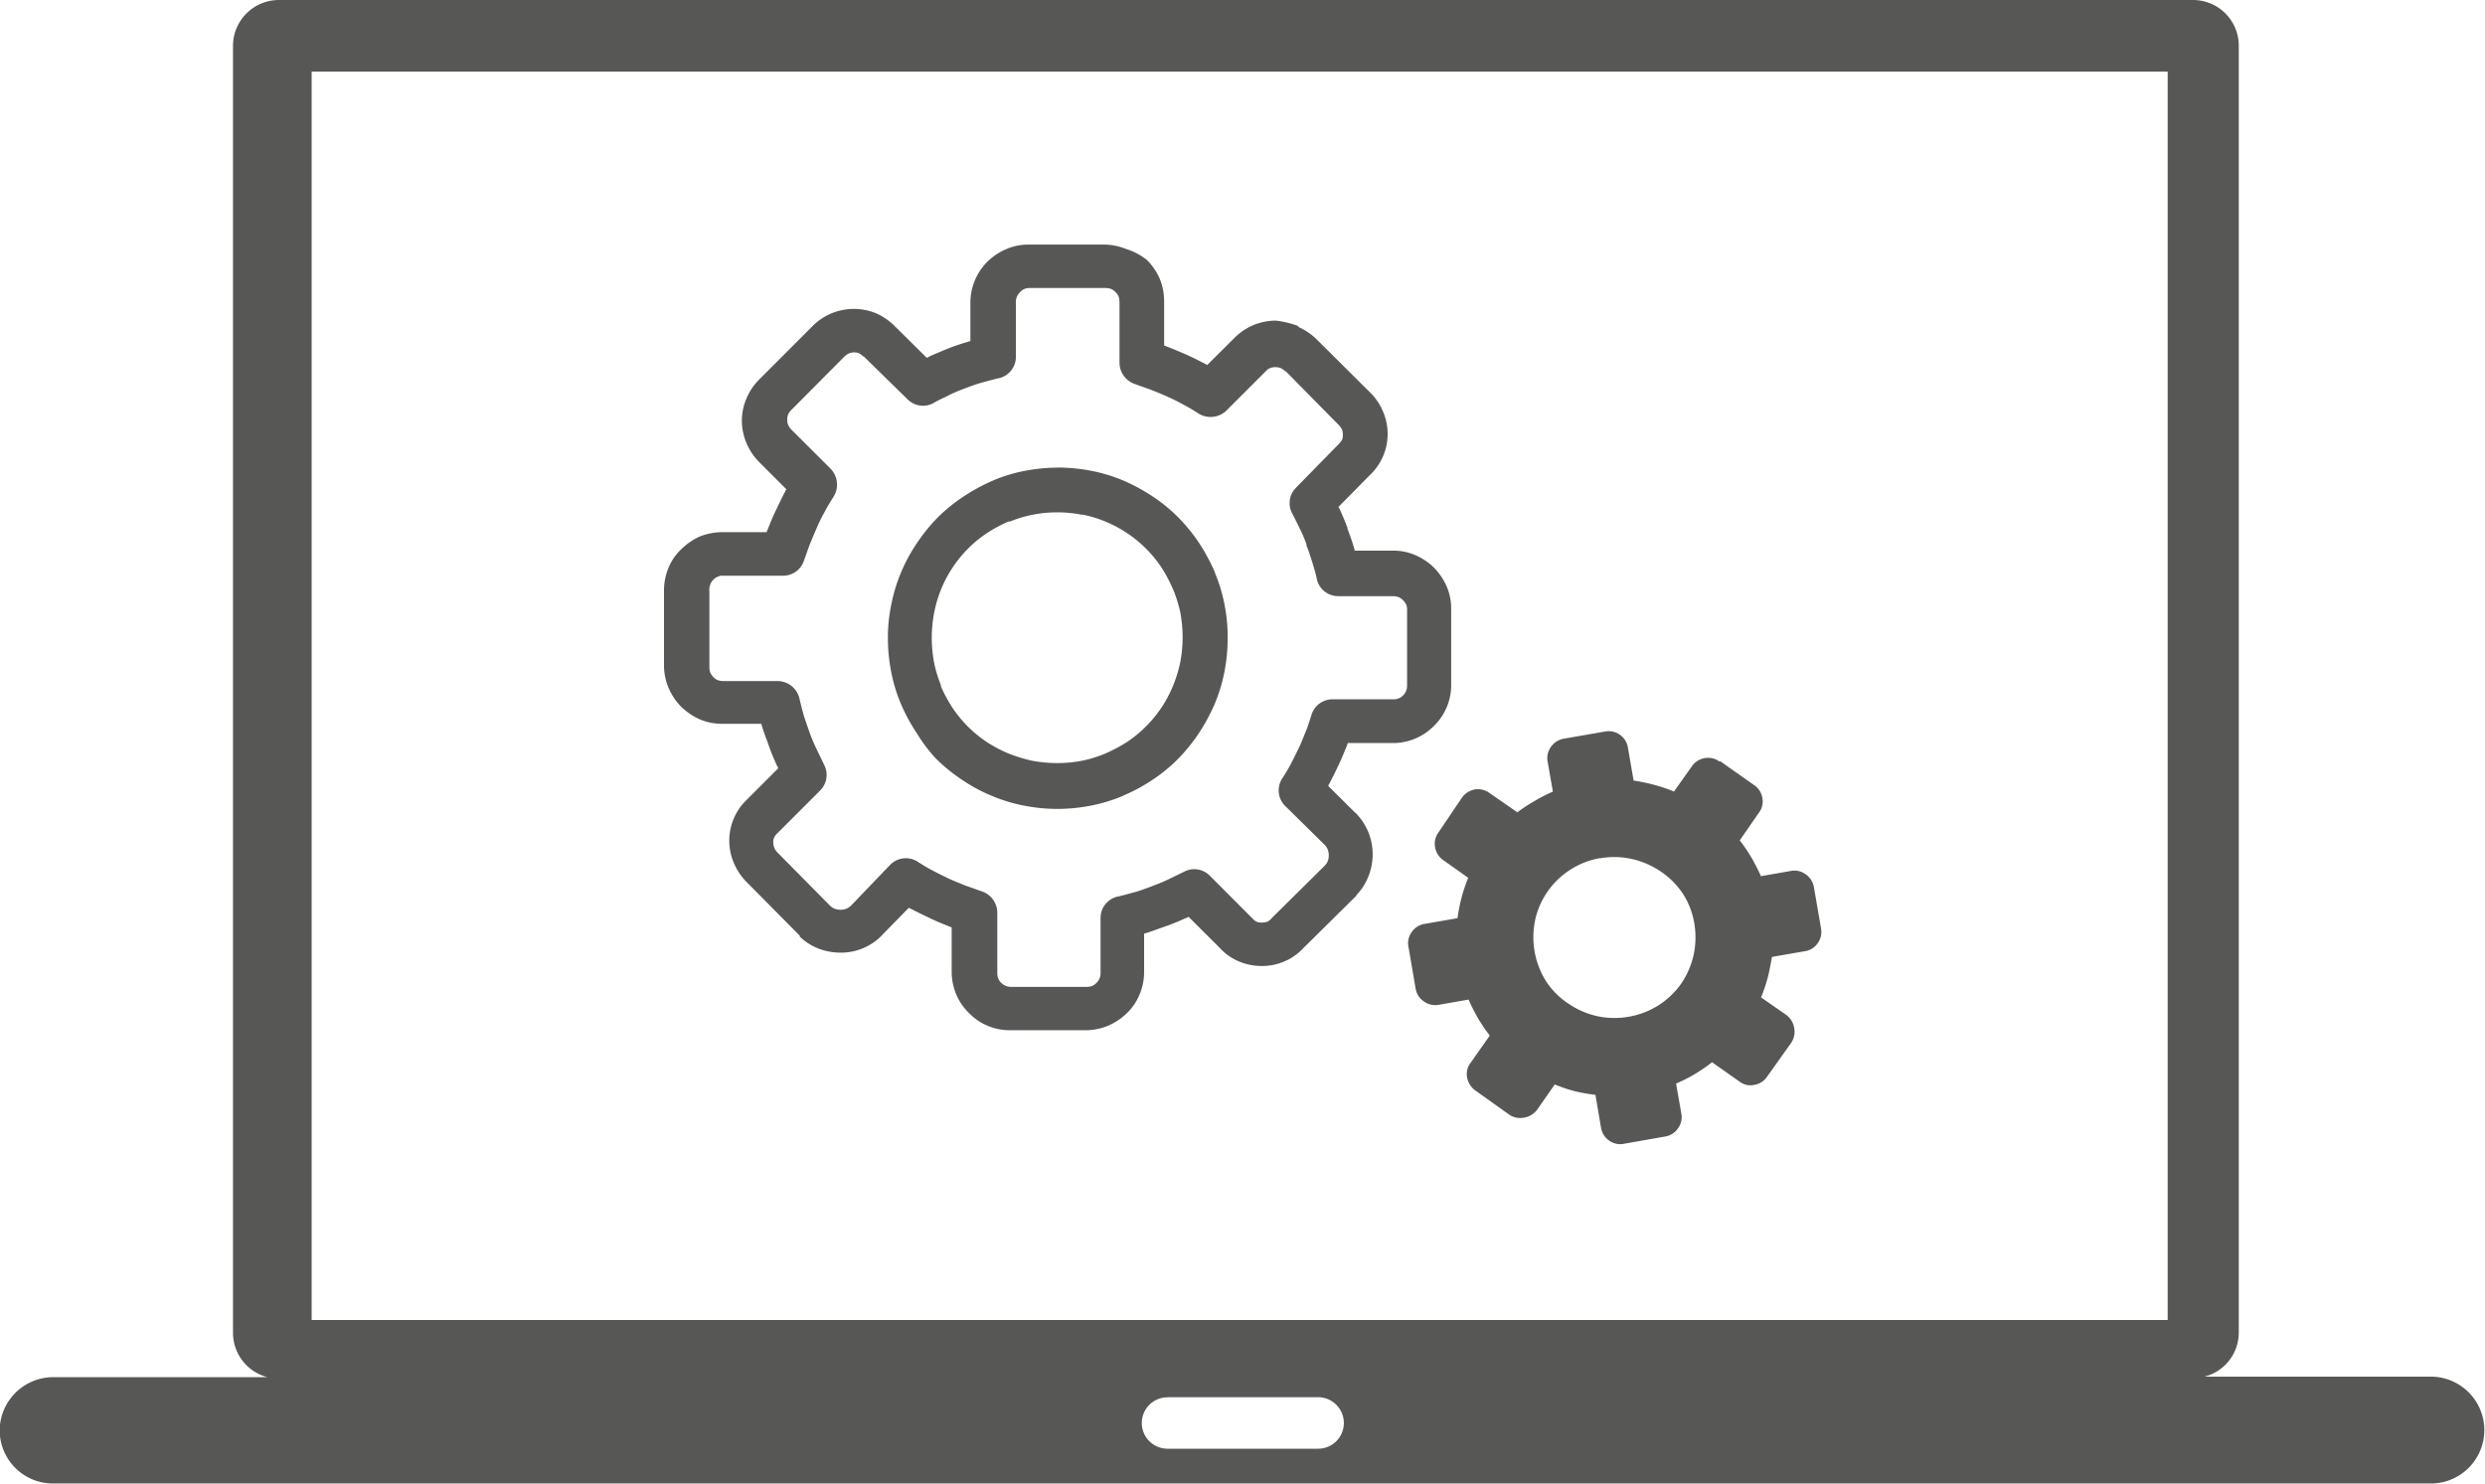 <?xml version="1.0" encoding="UTF-8"?>
<svg xmlns="http://www.w3.org/2000/svg" id="Ebene_1" data-name="Ebene 1" viewBox="0 0 227.17 135.65">
  <defs>
    <style>.cls-1{fill:#575756;fill-rule:evenodd;}</style>
  </defs>
  <path class="cls-1" d="M33,199.81h19.6a4.19,4.19,0,0,1-3.15-4.05V78.09a4.2,4.2,0,0,1,4.18-4.18h175a4.18,4.18,0,0,1,4.18,4.18V195.76a4.15,4.15,0,0,1-3.14,4h20.7a4.9,4.9,0,0,1,4.89,4.89h0a4.89,4.89,0,0,1-4.89,4.88H33a4.87,4.87,0,0,1-4.88-4.88h0A4.9,4.9,0,0,1,33,199.81Zm152.34-56.28a1.76,1.76,0,0,0-1.36-.31,1.79,1.79,0,0,0-1.19.78l-1.61,2.27a15.39,15.39,0,0,0-1.81-.61,17.94,17.94,0,0,0-1.88-.39l-.52-3a1.72,1.72,0,0,0-.74-1.19,1.75,1.75,0,0,0-1.37-.29l-3.75.65a1.81,1.81,0,0,0-1.17.74,1.73,1.73,0,0,0-.31,1.36l.48,2.74a13.31,13.31,0,0,0-1.72.89,13.69,13.69,0,0,0-1.53,1l-2.54-1.76a1.79,1.79,0,0,0-1.35-.33,1.86,1.86,0,0,0-1.18.76L159.66,150a1.74,1.74,0,0,0-.32,1.37,1.8,1.8,0,0,0,.76,1.18l2.27,1.61a15.39,15.39,0,0,0-.61,1.81,16,16,0,0,0-.37,1.88l-3,.52a1.75,1.75,0,0,0-1.18.74,1.71,1.71,0,0,0-.3,1.37l.65,3.81a1.77,1.77,0,0,0,.74,1.16,1.79,1.79,0,0,0,1.37.32l2.73-.48a18.44,18.44,0,0,0,.87,1.72,15.49,15.49,0,0,0,1.07,1.57l-1.75,2.49a1.68,1.68,0,0,0-.32,1.35,1.88,1.88,0,0,0,.76,1.19l3.09,2.2a1.79,1.79,0,0,0,1.37.27,1.89,1.89,0,0,0,1.18-.72l1.61-2.31a13.74,13.74,0,0,0,1.81.61A15.86,15.86,0,0,0,174,174l.51,3a1.79,1.79,0,0,0,.74,1.18,1.71,1.71,0,0,0,1.37.29l3.75-.66a1.74,1.74,0,0,0,1.17-.74,1.72,1.72,0,0,0,.31-1.37l-.48-2.73a15.35,15.35,0,0,0,1.72-.87,16.11,16.11,0,0,0,1.57-1.08l2.5,1.76a1.64,1.64,0,0,0,1.35.31,1.74,1.74,0,0,0,1.18-.75l2.2-3.09a1.8,1.8,0,0,0,.28-1.37,1.86,1.86,0,0,0-.72-1.18l-2.31-1.61a15.39,15.39,0,0,0,.61-1.81c.16-.61.27-1.26.39-1.89l3-.52a1.72,1.72,0,0,0,1.18-.74,1.76,1.76,0,0,0,.3-1.36l-.65-3.76a1.77,1.77,0,0,0-.74-1.16,1.7,1.7,0,0,0-1.36-.32l-2.74.48a18.19,18.19,0,0,0-.87-1.7,13.53,13.53,0,0,0-1.07-1.57l1.75-2.53a1.68,1.68,0,0,0,.32-1.35,1.76,1.76,0,0,0-.76-1.18l-3.11-2.19Zm-10.89,8.84a7.45,7.45,0,0,1,2.94.08,7.78,7.78,0,0,1,2.59,1.14,7.38,7.38,0,0,1,2,2,7.22,7.22,0,0,1,1.06,2.74,7.64,7.64,0,0,1-.08,2.94,7.56,7.56,0,0,1-1.14,2.59,7.38,7.38,0,0,1-4.79,3,7.45,7.45,0,0,1-2.94-.07,7.6,7.6,0,0,1-2.59-1.15,7.11,7.11,0,0,1-2-2,7.58,7.58,0,0,1-1-5.68,7.33,7.33,0,0,1,3.2-4.54,7.17,7.17,0,0,1,2.73-1.06Zm-28.8-44.5a1.35,1.35,0,0,0-.43-.31,1.09,1.09,0,0,0-.48-.08,1.12,1.12,0,0,0-.48.08,1,1,0,0,0-.4.29l0,0h0l-3.59,3.59a2.09,2.09,0,0,1-2.61.24c-.4-.26-.83-.52-1.29-.76a16.09,16.09,0,0,0-1.44-.72q-.72-.33-1.5-.63c-.44-.17-1-.35-1.53-.55a2.08,2.08,0,0,1-1.41-2h0v-5.51a1.5,1.5,0,0,0-.09-.51,1.13,1.13,0,0,0-.28-.39h0a1.36,1.36,0,0,0-.39-.28,1.56,1.56,0,0,0-.52-.09h-6.91a1.27,1.27,0,0,0-.46.07,1.14,1.14,0,0,0-.45.32h0a1.15,1.15,0,0,0-.27.39,1.12,1.12,0,0,0-.1.49v5a2,2,0,0,1-1.68,2c-.53.13-1,.26-1.48.39s-1,.33-1.49.51-1,.39-1.47.63-1,.46-1.38.7a2,2,0,0,1-2.41-.33h0l-4-3.92-.06,0h0a1.24,1.24,0,0,0-.37-.28.91.91,0,0,0-.44-.08,1.08,1.08,0,0,0-.46.08,1.52,1.52,0,0,0-.45.31l-4.82,4.85h0a1.44,1.44,0,0,0-.31.42,1.12,1.12,0,0,0-.08.48,1.09,1.09,0,0,0,.08.48,1.36,1.36,0,0,0,.29.43l0,0h0l3.59,3.58a2.09,2.09,0,0,1,.24,2.61c-.26.41-.52.83-.76,1.29a15,15,0,0,0-.72,1.45c-.22.5-.43,1-.63,1.49s-.35,1-.56,1.54a2,2,0,0,1-1.94,1.4H94.26a1,1,0,0,0-.51.1,1,1,0,0,0-.39.27h0a1,1,0,0,0-.26.39A1.38,1.38,0,0,0,93,128v6.91a1.55,1.55,0,0,0,.07.47,1.62,1.62,0,0,0,.31.44h0a1.09,1.09,0,0,0,.37.26,1.4,1.4,0,0,0,.5.09h5a2.07,2.07,0,0,1,2,1.68c.13.54.25,1,.38,1.48h0c.17.52.34,1,.52,1.52s.39,1,.63,1.5.48,1,.7,1.46a2,2,0,0,1-.37,2.38h0l-3.92,3.92,0,0h0a1.19,1.19,0,0,0-.28.39,1,1,0,0,0-.07.44,1.29,1.29,0,0,0,.4.92l4.79,4.85a1.5,1.5,0,0,0,.43.28,1.6,1.6,0,0,0,.51.09,1.69,1.69,0,0,0,.54-.09,1.49,1.49,0,0,0,.41-.26L109.5,153a2,2,0,0,1,2.62-.26c.41.26.84.52,1.3.76s1,.51,1.44.72,1,.42,1.5.63l1.55.55a2.07,2.07,0,0,1,1.41,1.94h0v5.51a1.35,1.35,0,0,0,.09.52,1,1,0,0,0,.27.39h0a1.25,1.25,0,0,0,.91.37h6.92a1.52,1.52,0,0,0,.46-.08,1.19,1.19,0,0,0,.44-.31h0a1.26,1.26,0,0,0,.26-.39,1.18,1.18,0,0,0,.09-.5v-5a2,2,0,0,1,1.69-2c.53-.13,1-.26,1.47-.39s1-.33,1.5-.52,1-.38,1.5-.62,1-.49,1.46-.71a2,2,0,0,1,2.38.37h0l3.91,3.92,0,0h0a1.2,1.2,0,0,0,.37.28,1.14,1.14,0,0,0,.46.07,2.13,2.13,0,0,0,.49-.07,1.17,1.17,0,0,0,.37-.28l.07-.08,4.82-4.77a1.19,1.19,0,0,0,.28-.42,1.35,1.35,0,0,0,.09-.52,1.47,1.47,0,0,0-.09-.53,1.29,1.29,0,0,0-.26-.41l-3.6-3.55a2,2,0,0,1-.26-2.61c.26-.4.52-.83.76-1.29s.5-1,.72-1.44.42-1,.63-1.5.35-1,.53-1.54a2,2,0,0,1,1.94-1.4h5.51a1.18,1.18,0,0,0,.52-.09,1.16,1.16,0,0,0,.39-.26h0a1.24,1.24,0,0,0,.37-.91v-6.91a1.29,1.29,0,0,0-.07-.47,1.48,1.48,0,0,0-.32-.44h0a1.26,1.26,0,0,0-.39-.26,1.49,1.49,0,0,0-.5-.09h-5a2,2,0,0,1-2-1.72c-.11-.46-.24-.92-.39-1.39s-.31-1-.53-1.53c0,0,0-.07,0-.11-.18-.5-.39-1-.59-1.39s-.45-.94-.69-1.38a2,2,0,0,1,.34-2.41h0l3.92-4s0,0,0,0h0a1.63,1.63,0,0,0,.28-.37,1.1,1.1,0,0,0,.07-.44,1.29,1.29,0,0,0-.07-.47,1.88,1.88,0,0,0-.31-.44l-4.83-4.9Zm1.15-4.09a5.66,5.66,0,0,1,1.75,1.19h0l4.85,4.82h0v0a5.26,5.26,0,0,1,1.17,1.72,5.17,5.17,0,0,1-1.2,5.84l-2.85,2.89c0,.09.09.18.13.28.24.55.48,1.09.68,1.64a.79.79,0,0,0,0,.09c.22.56.43,1.15.61,1.78l.06.22h3.47a5.1,5.1,0,0,1,2.07.41,5.74,5.74,0,0,1,1.72,1.16l0,0a5.89,5.89,0,0,1,1.15,1.72,5.11,5.11,0,0,1,.4,2v6.92a5.19,5.19,0,0,1-1.57,3.81h0a5.26,5.26,0,0,1-3.81,1.57h-4.07a2.19,2.19,0,0,1-.12.33c-.23.57-.47,1.15-.74,1.72s-.56,1.16-.84,1.68a1.63,1.63,0,0,0-.09.19l2.46,2.44a.71.71,0,0,1,.09.07,5.54,5.54,0,0,1,1.13,1.74,5.4,5.4,0,0,1,0,4,5.15,5.15,0,0,1-1.11,1.74h0l0,.05-4.87,4.81a5,5,0,0,1-1.72,1.2,5.2,5.2,0,0,1-2.09.41,5.27,5.27,0,0,1-2.08-.43,4.88,4.88,0,0,1-1.72-1.22l-2.85-2.84-.3.13c-.53.24-1.09.48-1.72.7s-1.16.42-1.79.63l-.26.07v3.48a5.2,5.2,0,0,1-.41,2.07,5,5,0,0,1-1.16,1.72l0,0a5.76,5.76,0,0,1-1.72,1.15,5.31,5.31,0,0,1-2,.41h-6.92a5.16,5.16,0,0,1-3.8-1.57h0a5.27,5.27,0,0,1-1.19-1.76,5.46,5.46,0,0,1-.39-2v-4.07a2.26,2.26,0,0,1-.33-.13c-.57-.22-1.15-.46-1.72-.74s-1.16-.55-1.68-.83a1.63,1.63,0,0,0-.19-.09l-2.42,2.47-.07.08A5.2,5.2,0,0,1,105,161a5.73,5.73,0,0,1-2-.36,5.27,5.27,0,0,1-1.74-1.11h0l0-.08-4.85-4.9a5.39,5.39,0,0,1-1.16-1.72,5.17,5.17,0,0,1,1.2-5.84l2.85-2.85c-.06-.09-.09-.2-.15-.29-.24-.54-.48-1.09-.7-1.72s-.45-1.19-.63-1.8h0l-.07-.25H94.19a5.13,5.13,0,0,1-2.07-.41,6,6,0,0,1-1.72-1.17l0,0a5.67,5.67,0,0,1-1.14-1.72,5.36,5.36,0,0,1-.41-2v-6.91a5.42,5.42,0,0,1,.39-2,4.89,4.89,0,0,1,1.18-1.74h0a5.74,5.74,0,0,1,1.74-1.19,5.65,5.65,0,0,1,2-.38h4.07a2.15,2.15,0,0,1,.13-.32c.22-.57.46-1.14.74-1.72s.55-1.16.83-1.68c0-.06.07-.13.11-.2l-2.46-2.46a5.48,5.48,0,0,1-1.18-1.74,5.29,5.29,0,0,1-.43-2.07,5.09,5.09,0,0,1,.43-2.05,5.26,5.26,0,0,1,1.18-1.74h0l4.83-4.84h0l0,0a5.33,5.33,0,0,1,5.87-1.17,5.58,5.58,0,0,1,1.71,1.2l2.88,2.85a1.58,1.58,0,0,0,.26-.13c.53-.24,1.11-.48,1.7-.72s1.16-.42,1.79-.61l.24-.07v-3.48a5.29,5.29,0,0,1,1.57-3.79l0,0a5.49,5.49,0,0,1,1.72-1.14,5.07,5.07,0,0,1,2-.41h6.91a5.42,5.42,0,0,1,2,.39A5.85,5.85,0,0,1,133,97.68h0a5.53,5.53,0,0,1,1.18,1.74,5.46,5.46,0,0,1,.39,2v4.07l.32.13c.57.22,1.14.46,1.73.72s1.17.56,1.69.83l.2.11,2.46-2.45a5.51,5.51,0,0,1,1.74-1.19,5.43,5.43,0,0,1,2.07-.42,8.76,8.76,0,0,1,2.09.51Zm-22,12.87a16.82,16.82,0,0,1,3.11.3,15,15,0,0,1,3,.92h0a17.43,17.43,0,0,1,2.65,1.45,14.78,14.78,0,0,1,2.29,1.88h0a15.61,15.61,0,0,1,1.89,2.31,17.79,17.79,0,0,1,1.44,2.65.49.49,0,0,1,.05.16,14.13,14.13,0,0,1,.85,2.81,15.33,15.33,0,0,1,.3,3.11,16.46,16.46,0,0,1-.3,3.1,14.86,14.86,0,0,1-.92,3v0h0a17.68,17.68,0,0,1-1.44,2.64,16.8,16.8,0,0,1-1.89,2.32h0a14.78,14.78,0,0,1-2.29,1.88,16.13,16.13,0,0,1-2.65,1.44l-.16.08a14.82,14.82,0,0,1-2.81.85,16.08,16.08,0,0,1-3.11.31,15.82,15.82,0,0,1-3.1-.31,14.9,14.9,0,0,1-3-.93h0a14.68,14.68,0,0,1-2.64-1.44,16,16,0,0,1-2.32-1.88h0A13.82,13.82,0,0,1,112,141a16.87,16.87,0,0,1-1.45-2.64s-.05-.11-.07-.17a14.39,14.39,0,0,1-.85-2.81,16,16,0,0,1-.31-3.1,14.59,14.59,0,0,1,.31-3.11,14.86,14.86,0,0,1,.92-3h0a15.47,15.47,0,0,1,1.45-2.65,16,16,0,0,1,1.88-2.31h0a15.43,15.43,0,0,1,2.31-1.88,17.43,17.43,0,0,1,2.65-1.45l.16-.07a14.13,14.13,0,0,1,2.81-.85,16.15,16.15,0,0,1,3.11-.3Zm2.31,4.33a11.6,11.6,0,0,0-6.65.61l-.12,0a13,13,0,0,0-2,1.08,10.64,10.64,0,0,0-1.68,1.38,11.26,11.26,0,0,0-1.39,1.69,11.39,11.39,0,0,0-1.07,2h0a11.85,11.85,0,0,0-.65,2.17,12.24,12.24,0,0,0,0,4.62,11.43,11.43,0,0,0,.61,2l0,.11a13.12,13.12,0,0,0,1.08,2,11.11,11.11,0,0,0,1.38,1.68,11.26,11.26,0,0,0,1.69,1.39,12,12,0,0,0,2,1.07h0a13.69,13.69,0,0,0,2.17.67,12.24,12.24,0,0,0,4.62,0,12,12,0,0,0,2-.61l.13-.06a14,14,0,0,0,2-1.07,11.59,11.59,0,0,0,3.07-3.07,11.44,11.44,0,0,0,1.07-2h0a12.68,12.68,0,0,0,.67-2.16,12.24,12.24,0,0,0,0-4.62,12.09,12.09,0,0,0-.62-2l-.05-.11a13,13,0,0,0-1.07-2,11.26,11.26,0,0,0-1.39-1.69,11.11,11.11,0,0,0-1.68-1.38,11.46,11.46,0,0,0-2-1.08h0a11.22,11.22,0,0,0-2.2-.66ZM56.64,80.45H226.31V194.58H56.64V80.45Zm78.24,121.19h13.74A2.36,2.36,0,0,1,151,204h0a2.35,2.35,0,0,1-2.35,2.35H134.88a2.35,2.35,0,0,1-2.35-2.35h0a2.35,2.35,0,0,1,2.35-2.35Z" transform="translate(-28.15 -73.91)"></path>
</svg>
